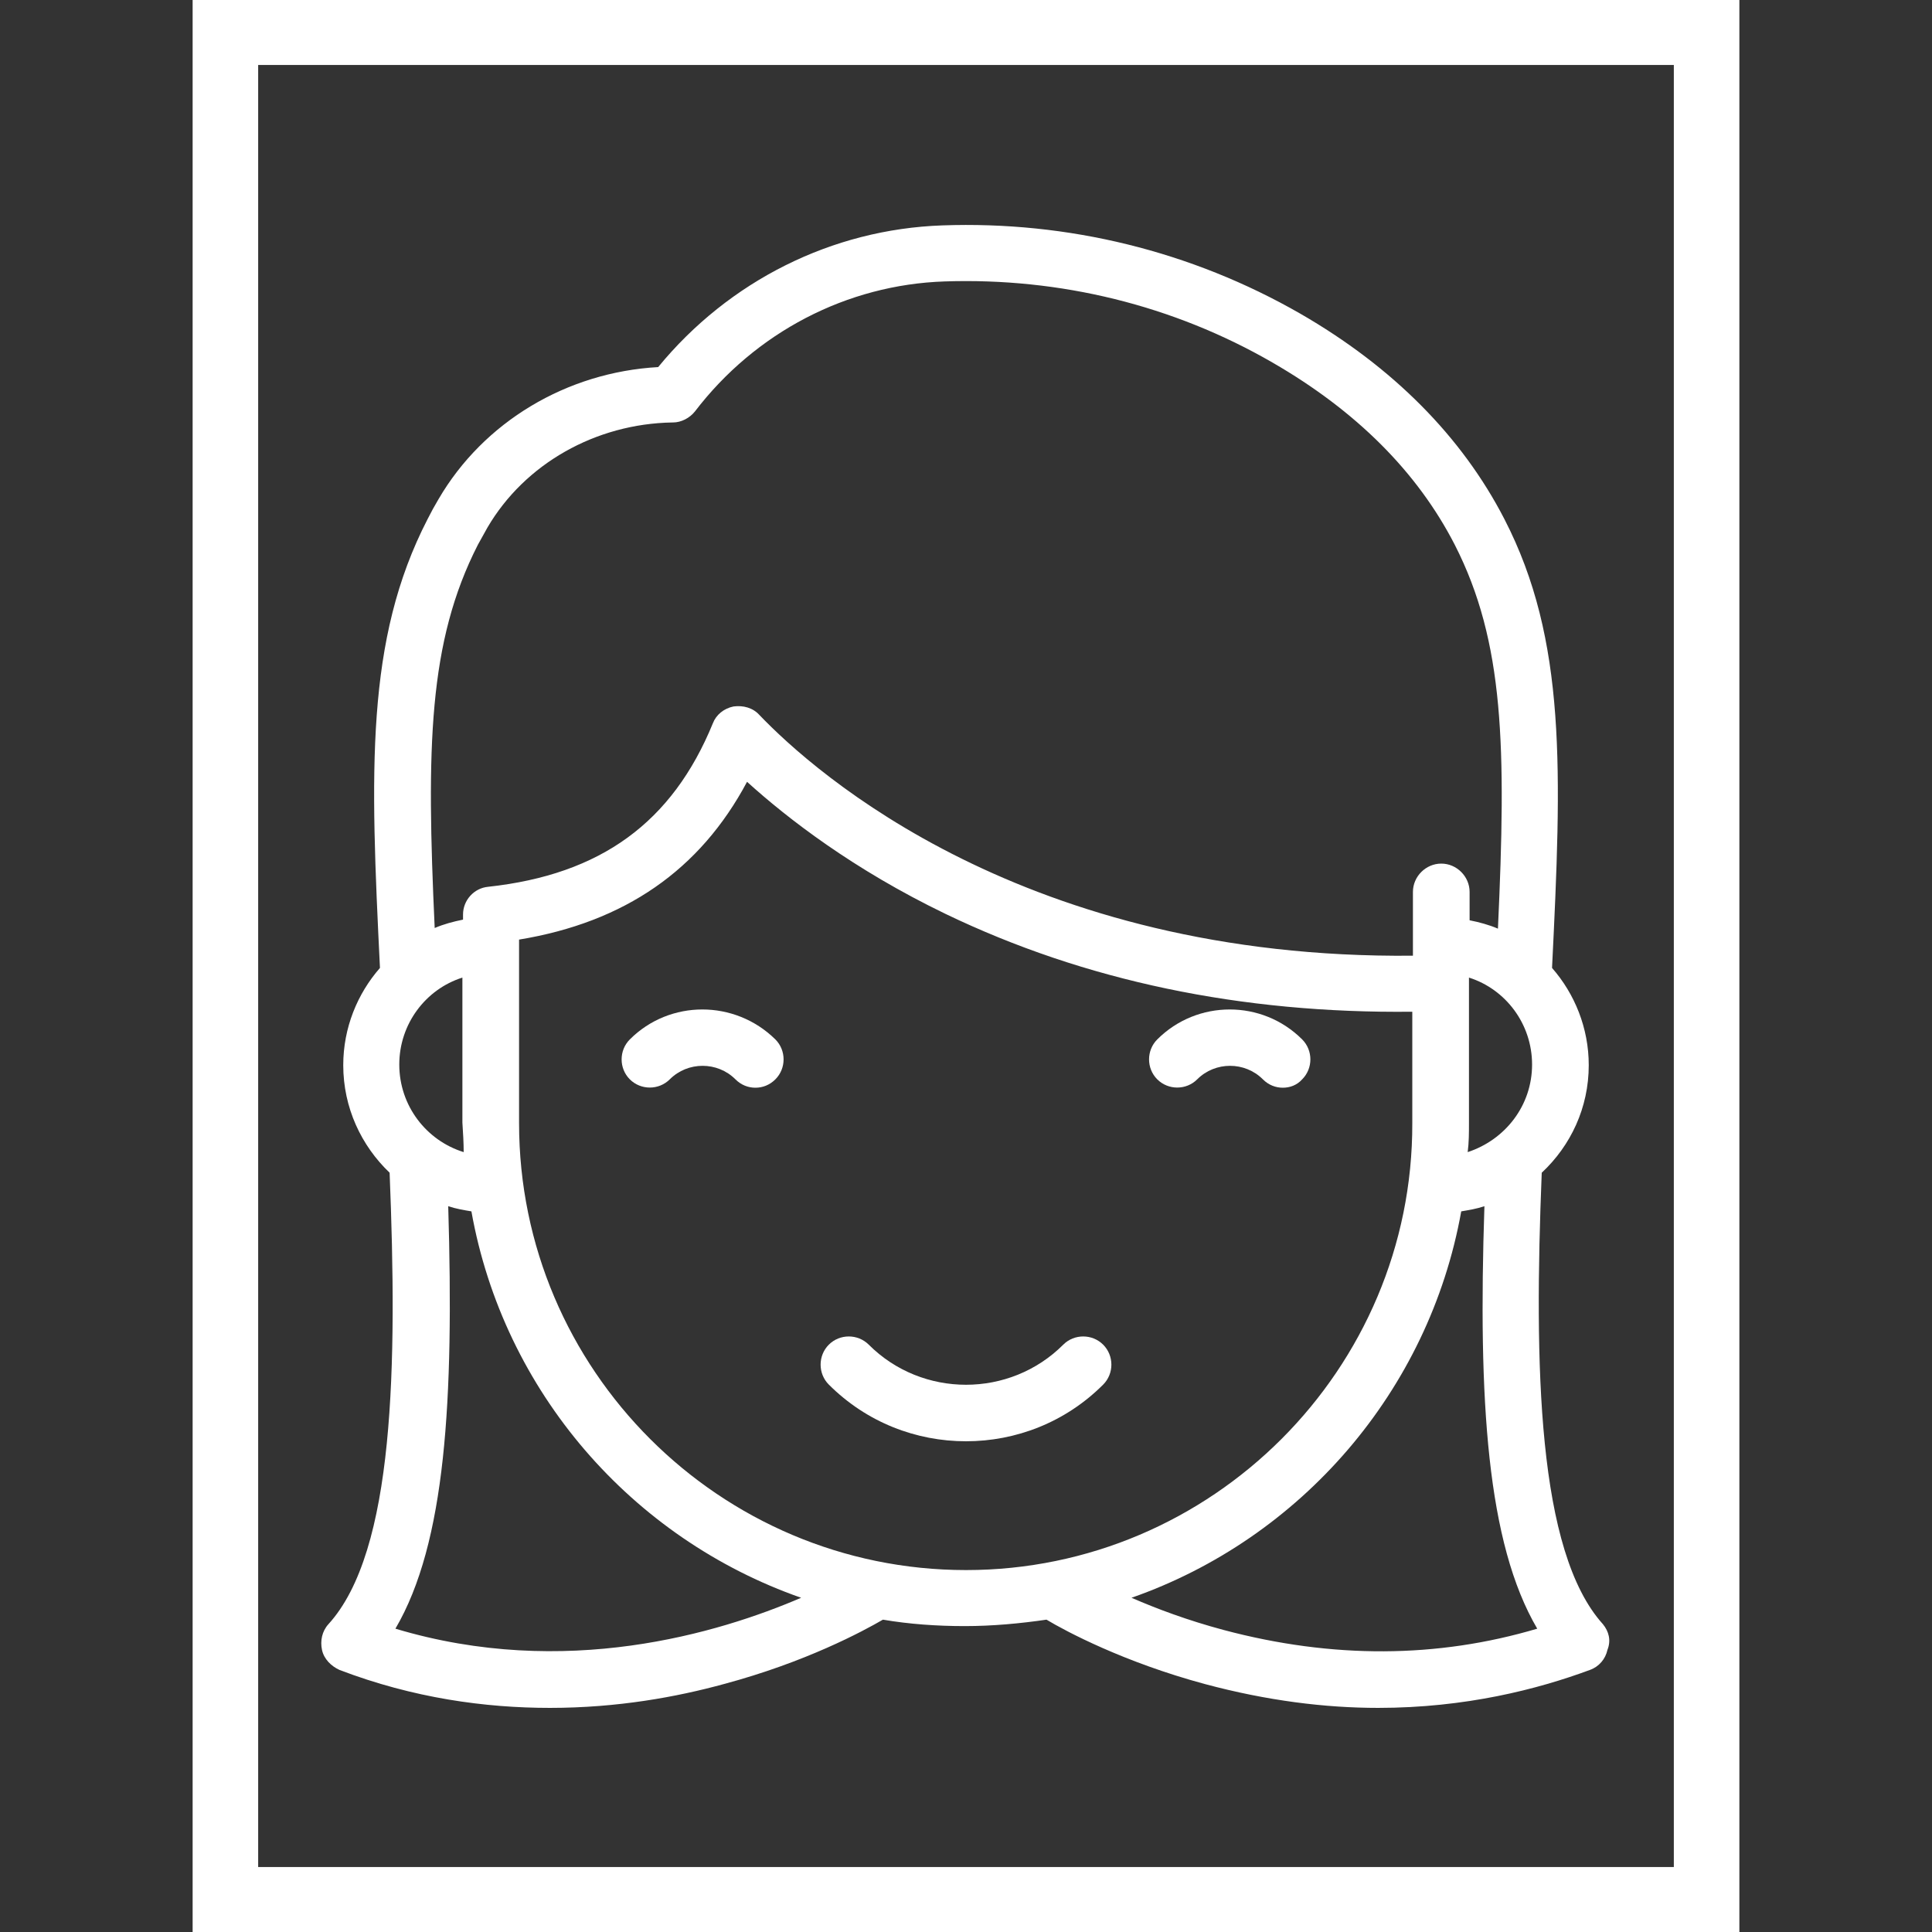 <?xml version="1.0" encoding="utf-8"?>
<!-- Generator: Adobe Illustrator 18.0.0, SVG Export Plug-In . SVG Version: 6.00 Build 0)  -->
<!DOCTYPE svg PUBLIC "-//W3C//DTD SVG 1.1//EN" "http://www.w3.org/Graphics/SVG/1.1/DTD/svg11.dtd">
<svg version="1.1" id="圖層_1" xmlns="http://www.w3.org/2000/svg" xmlns:xlink="http://www.w3.org/1999/xlink" x="0px" y="0px"
	 viewBox="0 0 300 300" enable-background="new 0 0 300 300" xml:space="preserve">
<rect x="0" y="0" width="300" height="300" fill="#333333" stroke="none"/>
<g>
	<path fill="#FFFFFF" d="M165.1,208.8c-8.3,8.3-21.9,8.3-30.2,0c-1.7-1.7-4.5-1.7-6.2,0c-1.7,1.7-1.7,4.5,0,6.2
		c5.9,5.9,13.6,8.8,21.3,8.8c7.7,0,15.4-2.9,21.3-8.8c1.7-1.7,1.7-4.5,0-6.2C169.6,207.1,166.8,207.1,165.1,208.8z"/>
	<path fill="#FFFFFF" d="M248.9,252.2c-10.2-11.3-10.7-40.2-9.5-70.1c4.5-4.2,7.3-10.1,7.3-16.7c0-5.8-2.2-11.1-5.7-15.1
		c1.5-30.5,2.3-50.9-7.4-69.7C227,67.8,216.3,57,201.9,48.7C185,39,165.8,34.3,146.3,35c-17.1,0.6-33.1,8.6-44.1,22
		C88,57.8,75.1,65.5,68.1,77.5c-0.6,1-1.2,2.1-1.7,3.1c-9.7,18.8-8.9,39.2-7.4,69.7c-3.5,4-5.7,9.3-5.7,15.1
		c0,6.6,2.8,12.5,7.2,16.7c1.2,29.9,0.8,58.8-9.5,70.1c-1,1.1-1.3,2.6-1,4s1.4,2.5,2.7,3.1c11.5,4.4,22.7,5.9,32.7,5.9
		c10.5,0,19.7-1.7,27-3.7c12.7-3.4,21.6-8.2,24.7-10c4.1,0.7,8.4,1,12.7,1c4.3,0,8.6-0.4,12.7-1c3,1.8,12,6.6,24.6,10
		c9.7,2.6,18.7,3.7,26.9,3.7c13.6,0,24.8-2.9,32.9-5.9c1.4-0.5,2.4-1.7,2.7-3.1C250.2,254.7,249.8,253.3,248.9,252.2z M228.1,174.4
		v-21.7c0-0.1,0-0.1,0-0.2v-0.7c5.7,1.8,9.8,7.2,9.8,13.5c0,6.4-4.2,11.7-10,13.6C228.1,177.4,228.1,175.9,228.1,174.4z M74.2,84.6
		c0.5-0.9,1-1.8,1.5-2.7c5.8-9.9,16.8-16.1,28.7-16.3c0,0,0,0,0.1,0c1.3,0,2.6-0.7,3.4-1.7c9.4-12.3,23.6-19.7,38.8-20.2
		c17.9-0.6,35.5,3.7,50.9,12.6c13,7.5,22.5,17,28.3,28.3c7.7,15.1,8,31.4,6.7,59.6c-1.4-0.6-2.9-1-4.4-1.3v-4.4c0-2.4-2-4.4-4.4-4.4
		c-2.4,0-4.4,2-4.4,4.4v9.9c-60.2,0.6-92.8-28.3-101.5-37.4c-1-1.1-2.5-1.5-4-1.3c-1.5,0.3-2.7,1.3-3.2,2.6
		c-6.3,15.4-17.4,23.5-34.9,25.4c-2.2,0.2-3.9,2.1-3.9,4.3v0.8c-1.5,0.3-3,0.7-4.4,1.3C66.2,116,66.5,99.7,74.2,84.6z M72,178.9
		c-5.8-1.8-10-7.2-10-13.6c0-6.3,4.1-11.7,9.8-13.5v22.5C71.9,175.9,72,177.4,72,178.9z M61.4,252.9c7.8-13.3,9.1-35.4,8.2-65.6
		c1.2,0.4,2.4,0.6,3.6,0.8c5,28,24.9,50.8,51.2,60C111.6,253.6,87.7,260.8,61.4,252.9z M150,243.8c-38.2,0-69.4-31.1-69.4-69.4
		l0-28.5c16.4-2.7,28.1-10.8,35.4-24.5c6.3,5.7,16.5,13.6,30.8,20.5c21.6,10.4,45.9,15.5,72.5,15.2v17.3
		C219.4,212.6,188.2,243.8,150,243.8z M190,253.1c-5.6-1.5-10.4-3.3-14.3-5c26.3-9.2,46.2-32.1,51.2-60c1.2-0.2,2.4-0.4,3.6-0.8
		c-1,30.2,0.4,52.3,8.2,65.6C223.2,257.5,206.9,257.6,190,253.1z"/>
	<path fill="#FFFFFF" d="M97.8,161.4c-1.7,1.7-1.7,4.5,0,6.2c1.7,1.7,4.5,1.7,6.2,0c2.8-2.8,7.4-2.8,10.2,0c0.9,0.9,2,1.3,3.1,1.3
		s2.2-0.4,3.1-1.3c1.7-1.7,1.7-4.5,0-6.2C114.1,155.2,104,155.2,97.8,161.4z"/>
	<path fill="#FFFFFF" d="M202.2,167.6c1.7-1.7,1.7-4.5,0-6.2c-6.2-6.2-16.3-6.2-22.5,0c-1.7,1.7-1.7,4.5,0,6.2
		c1.7,1.7,4.5,1.7,6.2,0c2.8-2.8,7.4-2.8,10.2,0c0.9,0.9,2,1.3,3.1,1.3S201.4,168.5,202.2,167.6z"/>
</g>
<rect x="35" y="5" fill="none" stroke="#FFFFFF" stroke-width="10.177" stroke-miterlimit="10" width="230" height="290"/>
</svg>
